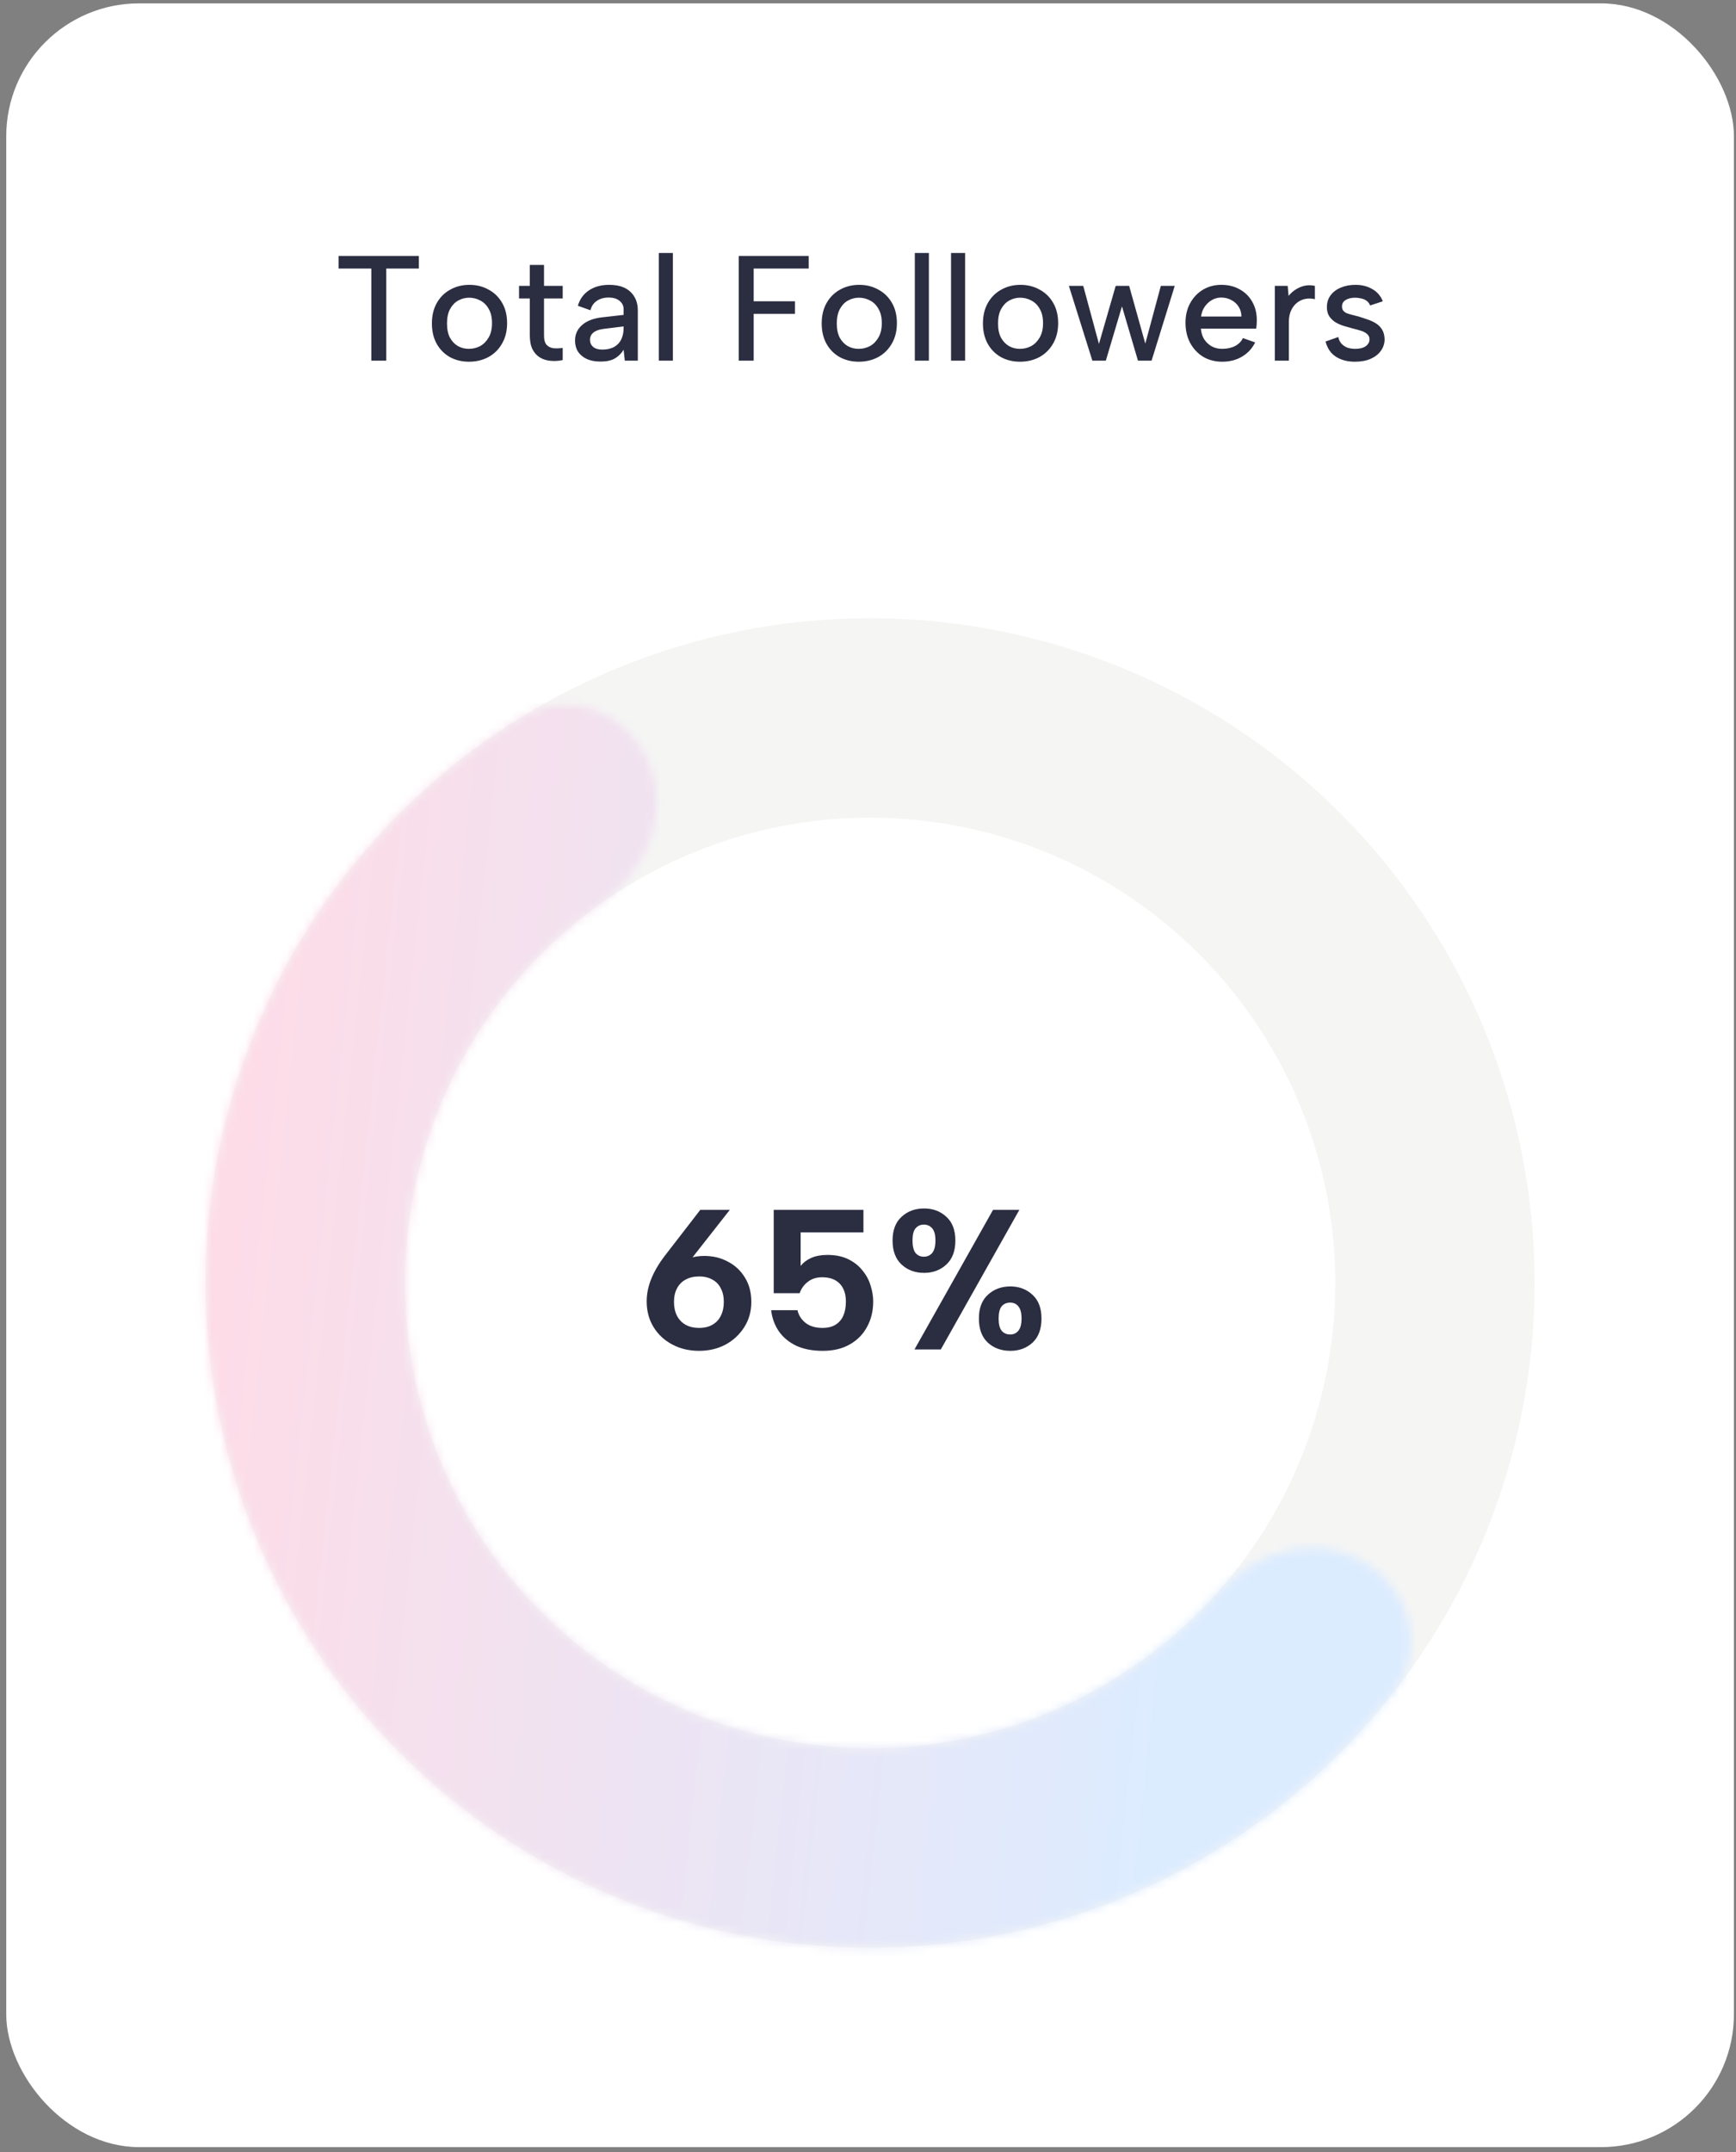<svg width="209" height="259" viewBox="0 0 209 259" fill="none" xmlns="http://www.w3.org/2000/svg">
<rect x="0" y="0" width="209" height="259" fill="#808080" stroke="none"/>
<rect x="0.75" y="0.406" width="208" height="258" rx="16" fill="white"/>
<path d="M40.761 30.806H50.427V32.318H46.503V43.406H44.703V32.318H40.761V30.806ZM56.461 43.532C55.609 43.532 54.841 43.346 54.157 42.974C53.485 42.59 52.957 42.056 52.573 41.372C52.189 40.676 51.997 39.86 51.997 38.924C51.997 37.976 52.195 37.154 52.591 36.458C52.987 35.762 53.527 35.228 54.211 34.856C54.895 34.472 55.663 34.28 56.515 34.28C57.367 34.28 58.135 34.472 58.819 34.856C59.515 35.228 60.061 35.762 60.457 36.458C60.853 37.142 61.051 37.952 61.051 38.888C61.051 39.836 60.847 40.658 60.439 41.354C60.043 42.05 59.497 42.59 58.801 42.974C58.105 43.346 57.325 43.532 56.461 43.532ZM56.443 41.984C56.923 41.984 57.373 41.876 57.793 41.66C58.213 41.432 58.555 41.09 58.819 40.634C59.095 40.178 59.233 39.596 59.233 38.888C59.233 38.192 59.101 37.622 58.837 37.178C58.585 36.722 58.249 36.386 57.829 36.17C57.409 35.942 56.959 35.828 56.479 35.828C56.011 35.828 55.573 35.942 55.165 36.17C54.769 36.386 54.445 36.722 54.193 37.178C53.941 37.634 53.815 38.216 53.815 38.924C53.815 39.62 53.935 40.196 54.175 40.652C54.427 41.096 54.751 41.432 55.147 41.66C55.543 41.876 55.975 41.984 56.443 41.984ZM63.784 34.406V31.886H65.494V34.406H67.744V35.918H65.494V40.346C65.494 40.898 65.602 41.288 65.818 41.516C66.046 41.744 66.328 41.876 66.664 41.912C67.012 41.936 67.372 41.924 67.744 41.876V43.334C67.252 43.442 66.766 43.472 66.286 43.424C65.818 43.388 65.392 43.256 65.008 43.028C64.636 42.8 64.336 42.47 64.108 42.038C63.892 41.594 63.784 41.03 63.784 40.346V35.918H62.488V34.406H63.784ZM75.222 43.406L75.078 42.092C74.802 42.548 74.442 42.902 73.998 43.154C73.566 43.394 73.002 43.514 72.306 43.514C71.658 43.514 71.106 43.412 70.65 43.208C70.194 42.992 69.84 42.698 69.588 42.326C69.348 41.942 69.228 41.498 69.228 40.994C69.228 40.238 69.51 39.614 70.074 39.122C70.638 38.618 71.454 38.306 72.522 38.186L75.078 37.898V37.196C75.078 36.812 74.922 36.488 74.61 36.224C74.298 35.948 73.848 35.81 73.26 35.81C72.708 35.81 72.24 35.942 71.856 36.206C71.472 36.458 71.214 36.836 71.082 37.34L69.57 36.8C69.798 36.008 70.242 35.39 70.902 34.946C71.574 34.502 72.384 34.28 73.332 34.28C74.46 34.28 75.318 34.562 75.906 35.126C76.494 35.69 76.788 36.434 76.788 37.358V43.406H75.222ZM75.078 39.284L72.612 39.59C72.084 39.662 71.688 39.812 71.424 40.04C71.16 40.256 71.028 40.544 71.028 40.904C71.028 41.24 71.154 41.522 71.406 41.75C71.67 41.966 72.036 42.074 72.504 42.074C73.08 42.074 73.56 41.966 73.944 41.75C74.328 41.534 74.61 41.234 74.79 40.85C74.982 40.454 75.078 39.998 75.078 39.482V39.284ZM79.314 30.446H81.006V43.406H79.314V30.446ZM88.936 30.806H97.361V32.318H90.737V36.26H95.704V37.772H90.737V43.406H88.936V30.806ZM103.389 43.532C102.537 43.532 101.769 43.346 101.085 42.974C100.413 42.59 99.885 42.056 99.501 41.372C99.117 40.676 98.925 39.86 98.925 38.924C98.925 37.976 99.123 37.154 99.519 36.458C99.915 35.762 100.455 35.228 101.139 34.856C101.823 34.472 102.591 34.28 103.443 34.28C104.295 34.28 105.063 34.472 105.747 34.856C106.443 35.228 106.989 35.762 107.385 36.458C107.781 37.142 107.979 37.952 107.979 38.888C107.979 39.836 107.775 40.658 107.367 41.354C106.971 42.05 106.425 42.59 105.729 42.974C105.033 43.346 104.253 43.532 103.389 43.532ZM103.371 41.984C103.851 41.984 104.301 41.876 104.721 41.66C105.141 41.432 105.483 41.09 105.747 40.634C106.023 40.178 106.161 39.596 106.161 38.888C106.161 38.192 106.029 37.622 105.765 37.178C105.513 36.722 105.177 36.386 104.757 36.17C104.337 35.942 103.887 35.828 103.407 35.828C102.939 35.828 102.501 35.942 102.093 36.17C101.697 36.386 101.373 36.722 101.121 37.178C100.869 37.634 100.743 38.216 100.743 38.924C100.743 39.62 100.863 40.196 101.103 40.652C101.355 41.096 101.679 41.432 102.075 41.66C102.471 41.876 102.903 41.984 103.371 41.984ZM110.137 30.446H111.829V43.406H110.137V30.446ZM114.498 30.446H116.19V43.406H114.498V30.446ZM122.802 43.532C121.95 43.532 121.182 43.346 120.498 42.974C119.826 42.59 119.298 42.056 118.914 41.372C118.53 40.676 118.338 39.86 118.338 38.924C118.338 37.976 118.536 37.154 118.932 36.458C119.328 35.762 119.868 35.228 120.552 34.856C121.236 34.472 122.004 34.28 122.856 34.28C123.708 34.28 124.476 34.472 125.16 34.856C125.856 35.228 126.402 35.762 126.798 36.458C127.194 37.142 127.392 37.952 127.392 38.888C127.392 39.836 127.188 40.658 126.78 41.354C126.384 42.05 125.838 42.59 125.142 42.974C124.446 43.346 123.666 43.532 122.802 43.532ZM122.784 41.984C123.264 41.984 123.714 41.876 124.134 41.66C124.554 41.432 124.896 41.09 125.16 40.634C125.436 40.178 125.574 39.596 125.574 38.888C125.574 38.192 125.442 37.622 125.178 37.178C124.926 36.722 124.59 36.386 124.17 36.17C123.75 35.942 123.3 35.828 122.82 35.828C122.352 35.828 121.914 35.942 121.506 36.17C121.11 36.386 120.786 36.722 120.534 37.178C120.282 37.634 120.156 38.216 120.156 38.924C120.156 39.62 120.276 40.196 120.516 40.652C120.768 41.096 121.092 41.432 121.488 41.66C121.884 41.876 122.316 41.984 122.784 41.984ZM133.132 43.406H131.512L128.686 34.406H130.414L132.304 41.39L134.32 34.406H135.94L137.884 41.354L139.756 34.406H141.43L138.64 43.406H137.002L135.076 36.872L133.132 43.406ZM147.151 43.532C146.287 43.532 145.519 43.334 144.847 42.938C144.187 42.53 143.665 41.972 143.281 41.264C142.909 40.556 142.723 39.746 142.723 38.834C142.723 37.958 142.909 37.178 143.281 36.494C143.653 35.81 144.163 35.27 144.811 34.874C145.471 34.478 146.215 34.28 147.043 34.28C147.883 34.28 148.627 34.466 149.275 34.838C149.923 35.198 150.427 35.708 150.787 36.368C151.147 37.016 151.321 37.766 151.309 38.618C151.309 38.762 151.303 38.912 151.291 39.068C151.279 39.212 151.261 39.374 151.237 39.554H144.577C144.613 40.034 144.745 40.46 144.973 40.832C145.213 41.192 145.513 41.474 145.873 41.678C146.245 41.882 146.665 41.984 147.133 41.984C147.733 41.984 148.255 41.87 148.699 41.642C149.143 41.402 149.455 41.084 149.635 40.688L151.111 41.21C150.751 41.942 150.223 42.512 149.527 42.92C148.843 43.328 148.051 43.532 147.151 43.532ZM149.455 38.096C149.455 37.664 149.347 37.274 149.131 36.926C148.915 36.578 148.621 36.308 148.249 36.116C147.889 35.912 147.481 35.81 147.025 35.81C146.617 35.81 146.239 35.912 145.891 36.116C145.555 36.308 145.267 36.578 145.027 36.926C144.799 37.262 144.655 37.652 144.595 38.096H149.455ZM153.478 34.406H155.026L155.134 35.612C155.386 35.3 155.674 35.042 155.998 34.838C156.334 34.622 156.694 34.472 157.078 34.388C157.474 34.304 157.882 34.31 158.302 34.406V36.008C157.906 35.912 157.522 35.9 157.15 35.972C156.778 36.044 156.442 36.2 156.142 36.44C155.854 36.668 155.62 36.974 155.44 37.358C155.26 37.742 155.17 38.204 155.17 38.744V43.406H153.478V34.406ZM161.115 40.562C161.199 40.922 161.343 41.204 161.547 41.408C161.751 41.612 161.991 41.762 162.267 41.858C162.555 41.942 162.855 41.984 163.167 41.984C163.707 41.984 164.127 41.876 164.427 41.66C164.727 41.444 164.877 41.174 164.877 40.85C164.877 40.574 164.781 40.358 164.589 40.202C164.409 40.034 164.163 39.902 163.851 39.806C163.551 39.71 163.227 39.62 162.879 39.536C162.567 39.452 162.225 39.356 161.853 39.248C161.493 39.14 161.151 38.996 160.827 38.816C160.515 38.624 160.257 38.384 160.053 38.096C159.849 37.796 159.747 37.418 159.747 36.962C159.747 36.422 159.891 35.954 160.179 35.558C160.479 35.15 160.887 34.838 161.403 34.622C161.931 34.394 162.525 34.28 163.185 34.28C163.953 34.28 164.625 34.448 165.201 34.784C165.789 35.108 166.215 35.6 166.479 36.26L164.949 36.764C164.865 36.536 164.727 36.35 164.535 36.206C164.343 36.062 164.121 35.966 163.869 35.918C163.629 35.858 163.389 35.828 163.149 35.828C162.693 35.828 162.315 35.918 162.015 36.098C161.715 36.278 161.565 36.542 161.565 36.89C161.565 37.082 161.613 37.244 161.709 37.376C161.805 37.496 161.937 37.598 162.105 37.682C162.285 37.754 162.495 37.82 162.735 37.88C162.975 37.94 163.233 38.006 163.509 38.078C163.869 38.186 164.235 38.306 164.607 38.438C164.979 38.558 165.321 38.714 165.633 38.906C165.945 39.098 166.197 39.35 166.389 39.662C166.581 39.974 166.683 40.358 166.695 40.814C166.695 41.342 166.545 41.81 166.245 42.218C165.957 42.626 165.543 42.95 165.003 43.19C164.475 43.418 163.845 43.532 163.113 43.532C162.225 43.532 161.469 43.334 160.845 42.938C160.221 42.542 159.801 41.93 159.585 41.102L161.115 40.562Z" fill="#2B2D41"/>
<path d="M84.166 162.574C82.966 162.574 81.886 162.318 80.926 161.806C79.966 161.294 79.214 160.59 78.67 159.694C78.126 158.798 77.854 157.774 77.854 156.622C77.854 155.726 78.038 154.822 78.406 153.91C78.774 152.998 79.326 152.062 80.062 151.102L84.31 145.606H87.862L82.87 151.966L79.75 155.278C80.038 154.014 80.63 153.014 81.526 152.278C82.422 151.526 83.502 151.15 84.766 151.15C85.838 151.15 86.798 151.382 87.646 151.846C88.51 152.294 89.19 152.934 89.686 153.766C90.198 154.582 90.454 155.558 90.454 156.694C90.454 157.83 90.166 158.846 89.59 159.742C89.03 160.622 88.278 161.318 87.334 161.83C86.39 162.326 85.334 162.574 84.166 162.574ZM81.142 156.694C81.142 157.318 81.262 157.87 81.502 158.35C81.742 158.814 82.086 159.174 82.534 159.43C82.982 159.686 83.526 159.814 84.166 159.814C84.806 159.814 85.342 159.686 85.774 159.43C86.222 159.174 86.558 158.814 86.782 158.35C87.022 157.87 87.142 157.318 87.142 156.694C87.142 156.054 87.022 155.51 86.782 155.062C86.558 154.598 86.222 154.246 85.774 154.006C85.342 153.75 84.806 153.622 84.166 153.622C83.526 153.622 82.982 153.75 82.534 154.006C82.086 154.246 81.742 154.598 81.502 155.062C81.262 155.51 81.142 156.054 81.142 156.694ZM103.95 145.606V148.318H96.39V152.35C96.71 151.95 97.134 151.63 97.662 151.39C98.206 151.15 98.854 151.03 99.606 151.03C100.598 151.03 101.446 151.206 102.15 151.558C102.854 151.91 103.422 152.366 103.854 152.926C104.302 153.47 104.622 154.07 104.814 154.726C105.022 155.382 105.126 156.014 105.126 156.622C105.126 157.774 104.878 158.798 104.382 159.694C103.902 160.59 103.206 161.294 102.294 161.806C101.398 162.318 100.318 162.574 99.054 162.574C97.806 162.574 96.734 162.366 95.838 161.95C94.958 161.518 94.262 160.934 93.75 160.198C93.254 159.462 92.95 158.622 92.838 157.678H96.006C96.15 158.302 96.478 158.814 96.99 159.214C97.502 159.614 98.174 159.814 99.006 159.814C99.662 159.814 100.19 159.686 100.59 159.43C101.006 159.174 101.318 158.814 101.526 158.35C101.734 157.87 101.838 157.302 101.838 156.646C101.838 155.718 101.59 154.998 101.094 154.486C100.598 153.974 99.894 153.718 98.982 153.718C98.294 153.718 97.718 153.902 97.254 154.27C96.79 154.622 96.462 155.078 96.27 155.638H93.15V145.606H103.95ZM107.458 149.302C107.458 148.054 107.818 147.102 108.538 146.446C109.258 145.774 110.162 145.438 111.25 145.438C112.322 145.438 113.218 145.774 113.938 146.446C114.658 147.102 115.018 148.054 115.018 149.302C115.018 150.55 114.658 151.51 113.938 152.182C113.218 152.854 112.322 153.19 111.25 153.19C110.162 153.19 109.258 152.854 108.538 152.182C107.818 151.51 107.458 150.55 107.458 149.302ZM111.226 147.382C110.81 147.382 110.474 147.534 110.218 147.838C109.978 148.126 109.858 148.614 109.858 149.302C109.858 149.974 109.978 150.47 110.218 150.79C110.474 151.094 110.81 151.246 111.226 151.246C111.642 151.246 111.978 151.094 112.234 150.79C112.49 150.47 112.618 149.974 112.618 149.302C112.618 148.614 112.49 148.126 112.234 147.838C111.978 147.534 111.642 147.382 111.226 147.382ZM119.554 145.606H122.722L113.266 162.406H110.098L119.554 145.606ZM117.85 158.686C117.85 157.438 118.21 156.486 118.93 155.83C119.65 155.158 120.554 154.822 121.642 154.822C122.698 154.822 123.586 155.158 124.306 155.83C125.026 156.486 125.386 157.438 125.386 158.686C125.386 159.95 125.026 160.918 124.306 161.59C123.586 162.246 122.698 162.574 121.642 162.574C120.554 162.574 119.65 162.246 118.93 161.59C118.21 160.918 117.85 159.95 117.85 158.686ZM121.618 156.766C121.186 156.766 120.842 156.918 120.586 157.222C120.346 157.526 120.226 158.014 120.226 158.686C120.226 159.358 120.346 159.846 120.586 160.15C120.842 160.454 121.186 160.606 121.618 160.606C122.034 160.606 122.362 160.454 122.602 160.15C122.858 159.846 122.986 159.358 122.986 158.686C122.986 158.014 122.858 157.526 122.602 157.222C122.362 156.918 122.034 156.766 121.618 156.766Z" fill="#2B2D41"/>
<circle cx="104.75" cy="154.406" r="68" stroke="#F5F5F4" stroke-width="24"/>
<mask id="path-5-inside-1_2430_2482" fill="white">
<path d="M78.134 91.811C75.544 85.721 68.446 82.811 62.811 86.28C55.441 90.817 48.833 96.534 43.262 103.227C35.127 113.001 29.44 124.572 26.67 136.982C23.901 149.393 24.13 162.285 27.338 174.589C30.546 186.893 36.641 198.256 45.117 207.734C53.593 217.213 64.207 224.534 76.078 229.091C87.949 233.648 100.735 235.31 113.377 233.939C126.018 232.568 138.151 228.203 148.768 221.207C156.039 216.416 162.457 210.485 167.786 203.665C171.86 198.451 169.758 191.073 163.994 187.822C158.231 184.571 151.006 186.723 146.606 191.665C143.374 195.297 139.671 198.504 135.584 201.198C128.146 206.099 119.648 209.156 110.793 210.117C101.938 211.077 92.981 209.913 84.666 206.721C76.351 203.528 68.916 198.4 62.979 191.761C57.042 185.121 52.772 177.162 50.525 168.543C48.278 159.925 48.118 150.894 50.058 142.201C51.998 133.508 55.982 125.403 61.68 118.557C64.811 114.794 68.411 111.472 72.379 108.664C77.781 104.841 80.723 97.9 78.134 91.811Z"/>
</mask>
<path d="M78.134 91.811C75.544 85.721 68.446 82.811 62.811 86.28C55.441 90.817 48.833 96.534 43.262 103.227C35.127 113.001 29.44 124.572 26.67 136.982C23.901 149.393 24.13 162.285 27.338 174.589C30.546 186.893 36.641 198.256 45.117 207.734C53.593 217.213 64.207 224.534 76.078 229.091C87.949 233.648 100.735 235.31 113.377 233.939C126.018 232.568 138.151 228.203 148.768 221.207C156.039 216.416 162.457 210.485 167.786 203.665C171.86 198.451 169.758 191.073 163.994 187.822C158.231 184.571 151.006 186.723 146.606 191.665C143.374 195.297 139.671 198.504 135.584 201.198C128.146 206.099 119.648 209.156 110.793 210.117C101.938 211.077 92.981 209.913 84.666 206.721C76.351 203.528 68.916 198.4 62.979 191.761C57.042 185.121 52.772 177.162 50.525 168.543C48.278 159.925 48.118 150.894 50.058 142.201C51.998 133.508 55.982 125.403 61.68 118.557C64.811 114.794 68.411 111.472 72.379 108.664C77.781 104.841 80.723 97.9 78.134 91.811Z" stroke="url(#paint0_linear_2430_2482)" stroke-width="48" mask="url(#path-5-inside-1_2430_2482)"/>
<defs>
<linearGradient id="paint0_linear_2430_2482" x1="27.529" y1="80.37" x2="152.671" y2="93.944" gradientUnits="userSpaceOnUse">
<stop stop-color="#FFDBE6"/>
<stop offset="1" stop-color="#DCECFF"/>
</linearGradient>
</defs>
</svg>
